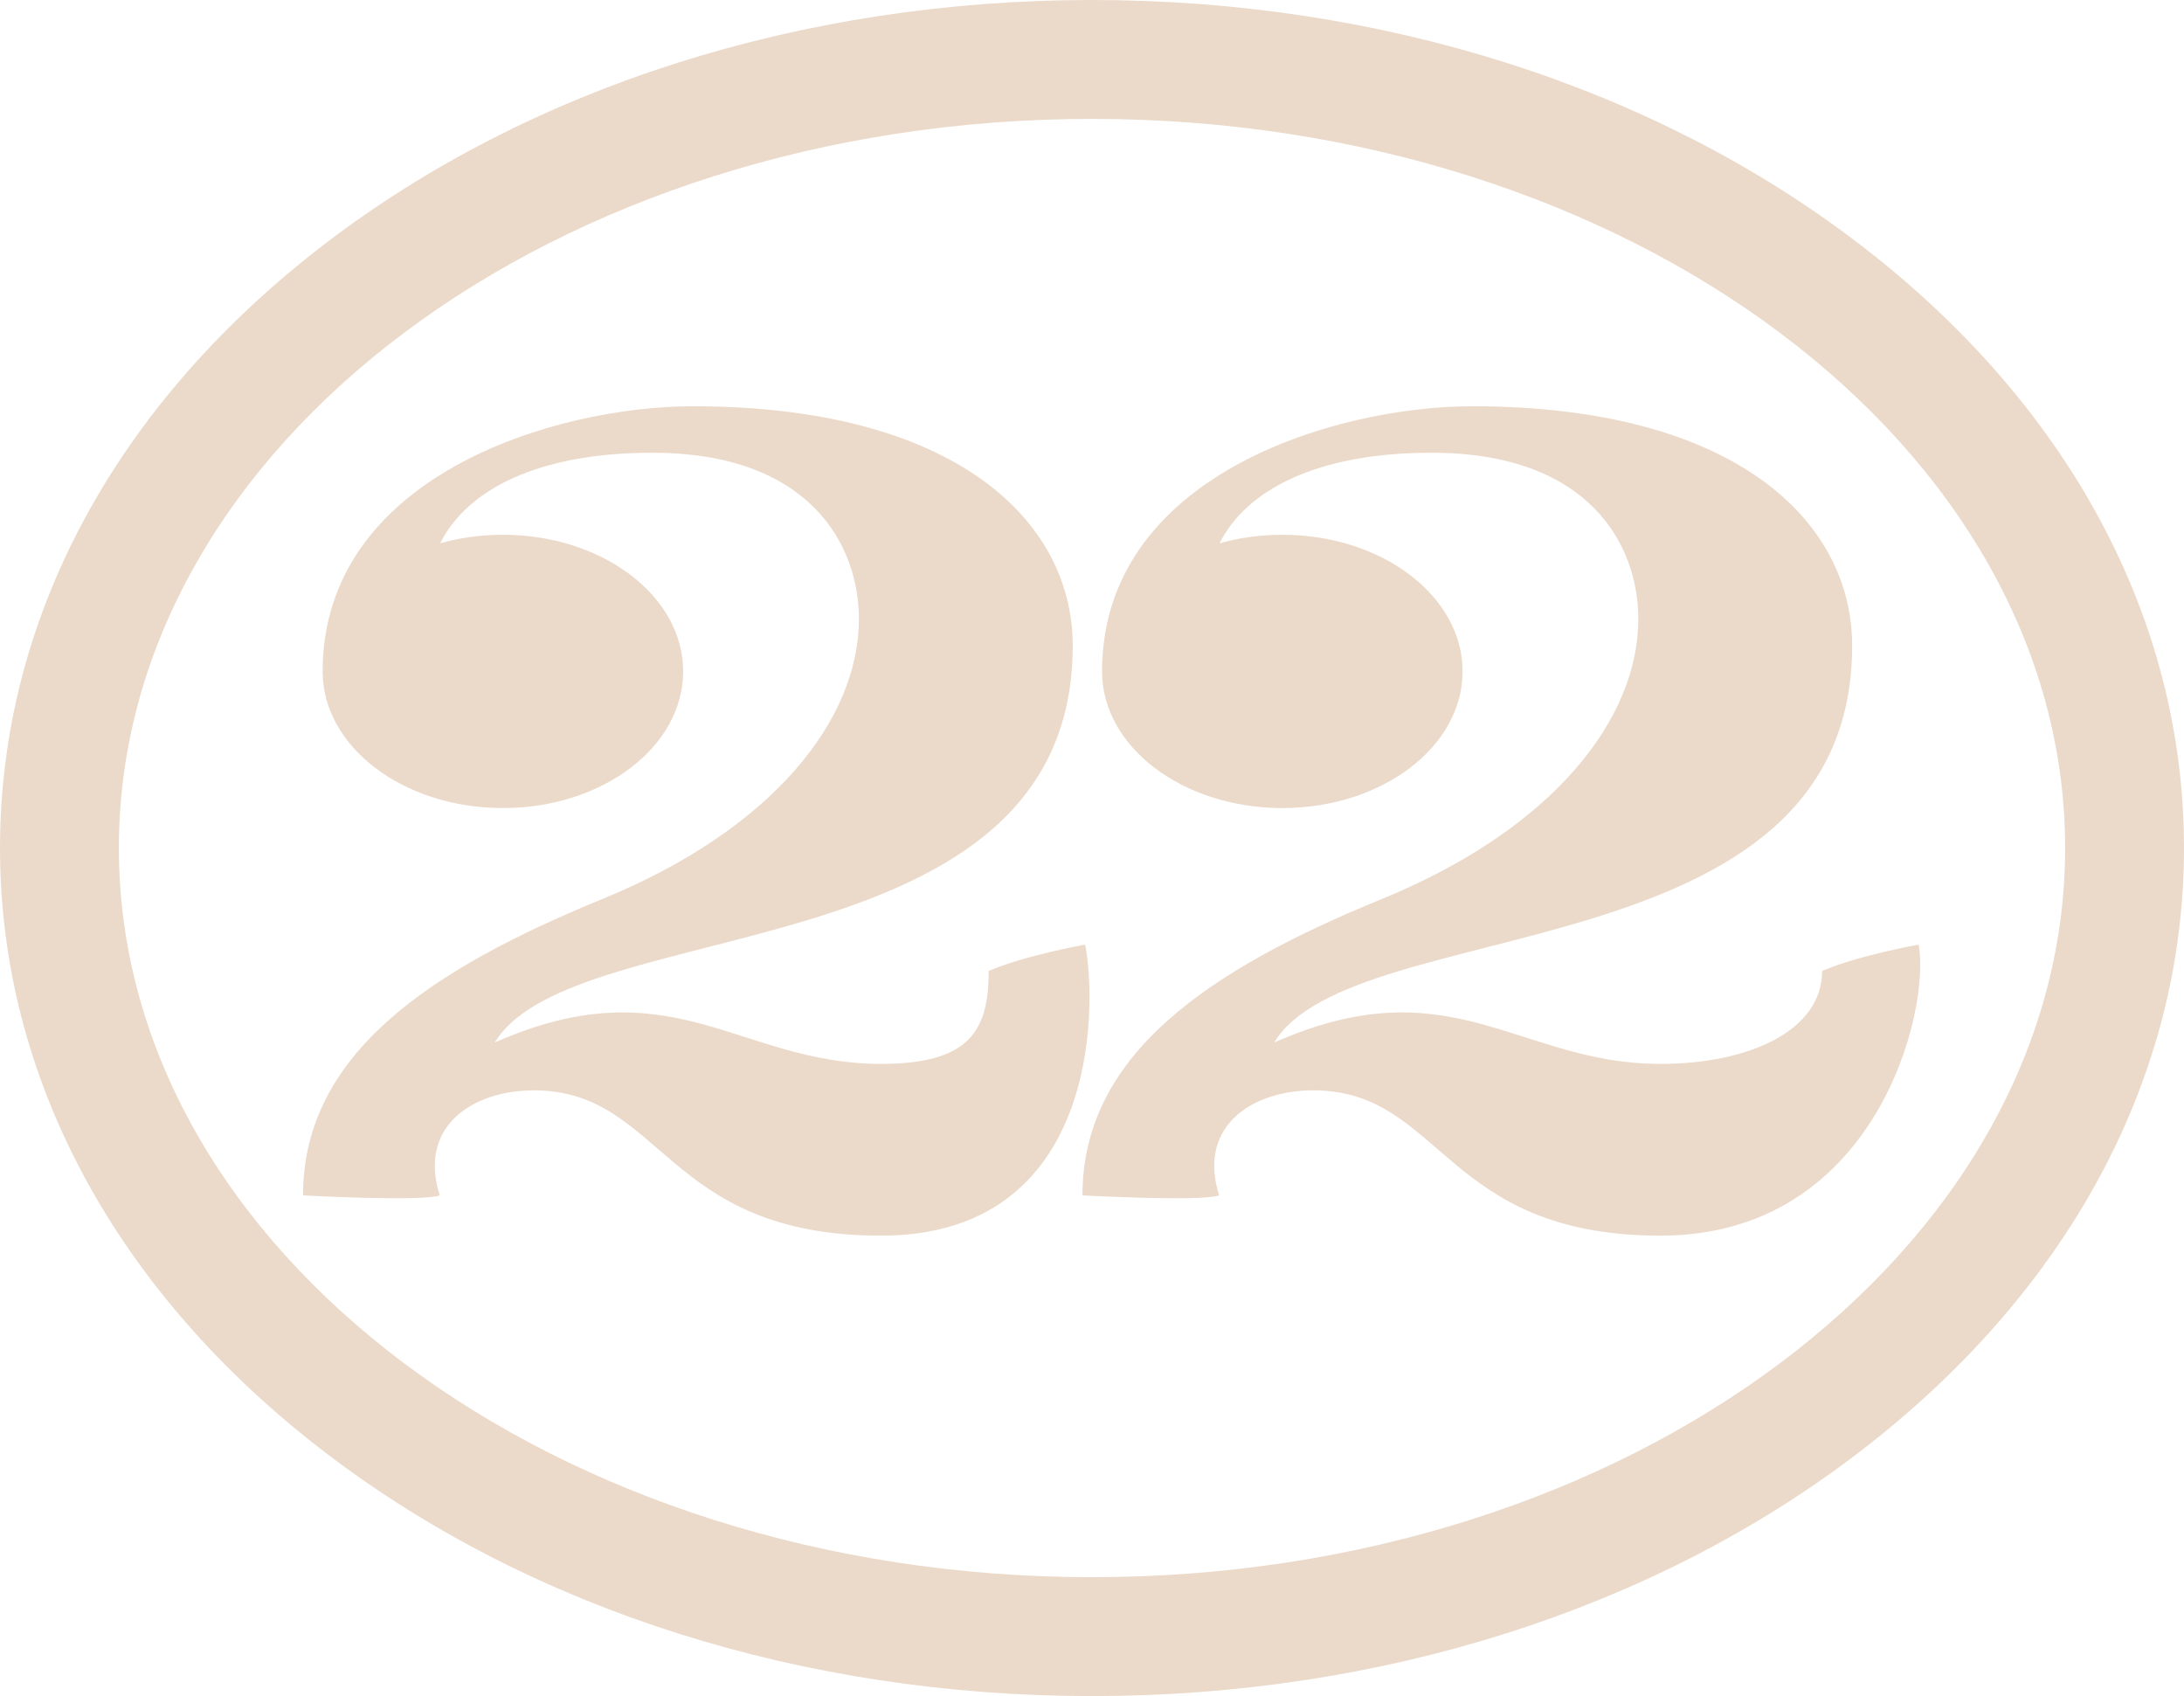 <?xml version="1.0" encoding="UTF-8"?>
<svg id="a" data-name="Layer_1" xmlns="http://www.w3.org/2000/svg" width="38.638" height="30" viewBox="0 0 38.638 30">
  <path d="M19.319,30c-5.109,0-9.923-1.527-13.555-4.301C2.047,22.861,0,19.061,0,15S2.047,7.139,5.764,4.301C9.396,1.528,14.21,0,19.319,0s9.923,1.528,13.555,4.301c3.717,2.838,5.764,6.638,5.764,10.699s-2.047,7.861-5.764,10.699c-3.632,2.774-8.446,4.301-13.555,4.301ZM19.319,2.103C9.826,2.103,2.103,7.889,2.103,15s7.723,12.897,17.216,12.897,17.216-5.786,17.216-12.897S28.812,2.103,19.319,2.103Z" fill="#ebdaca"/>
  <g>
    <path d="M19.197,16.708s-1.085.195-1.706.467c0,1.053-.332,1.643-1.907,1.643-2.51,0-3.696-1.766-6.831-.378,1.401-2.324,10.225-1.197,10.225-7.019,0-2.214-2.084-4.235-6.717-4.235-2.464,0-6.553,1.244-6.553,4.69,0,1.335,1.428,2.417,3.189,2.417s3.189-1.082,3.189-2.417-1.428-2.417-3.189-2.417c-.39,0-.764.053-1.11.151.474-.949,1.731-1.602,3.752-1.602,2.792,0,3.656,1.636,3.656,2.939,0,1.773-1.506,3.714-4.541,4.956s-5.293,2.736-5.293,5.241c0,0,2.103.113,2.418,0-.39-1.235.6-1.858,1.663-1.858,2.29,0,2.299,2.57,6.143,2.57s3.829-4.022,3.613-5.148Z" fill="#ebdaca"/>
    <path d="M33.942,16.708s-1.085.195-1.706.467c0,1.053-1.288,1.643-2.863,1.643-2.51,0-3.696-1.766-6.831-.378,1.401-2.324,10.225-1.197,10.225-7.019,0-2.214-2.084-4.235-6.717-4.235-2.464,0-6.553,1.244-6.553,4.69,0,1.335,1.428,2.417,3.189,2.417s3.189-1.082,3.189-2.417-1.428-2.417-3.189-2.417c-.39,0-.764.053-1.11.151.474-.949,1.731-1.602,3.752-1.602,2.792,0,3.656,1.636,3.656,2.939,0,1.773-1.506,3.714-4.541,4.956s-5.293,2.736-5.293,5.241c0,0,2.103.113,2.418,0-.39-1.235.6-1.858,1.663-1.858,2.29,0,2.299,2.57,6.143,2.57s4.785-4.022,4.569-5.148Z" fill="#ebdaca"/>
  </g>
</svg>
